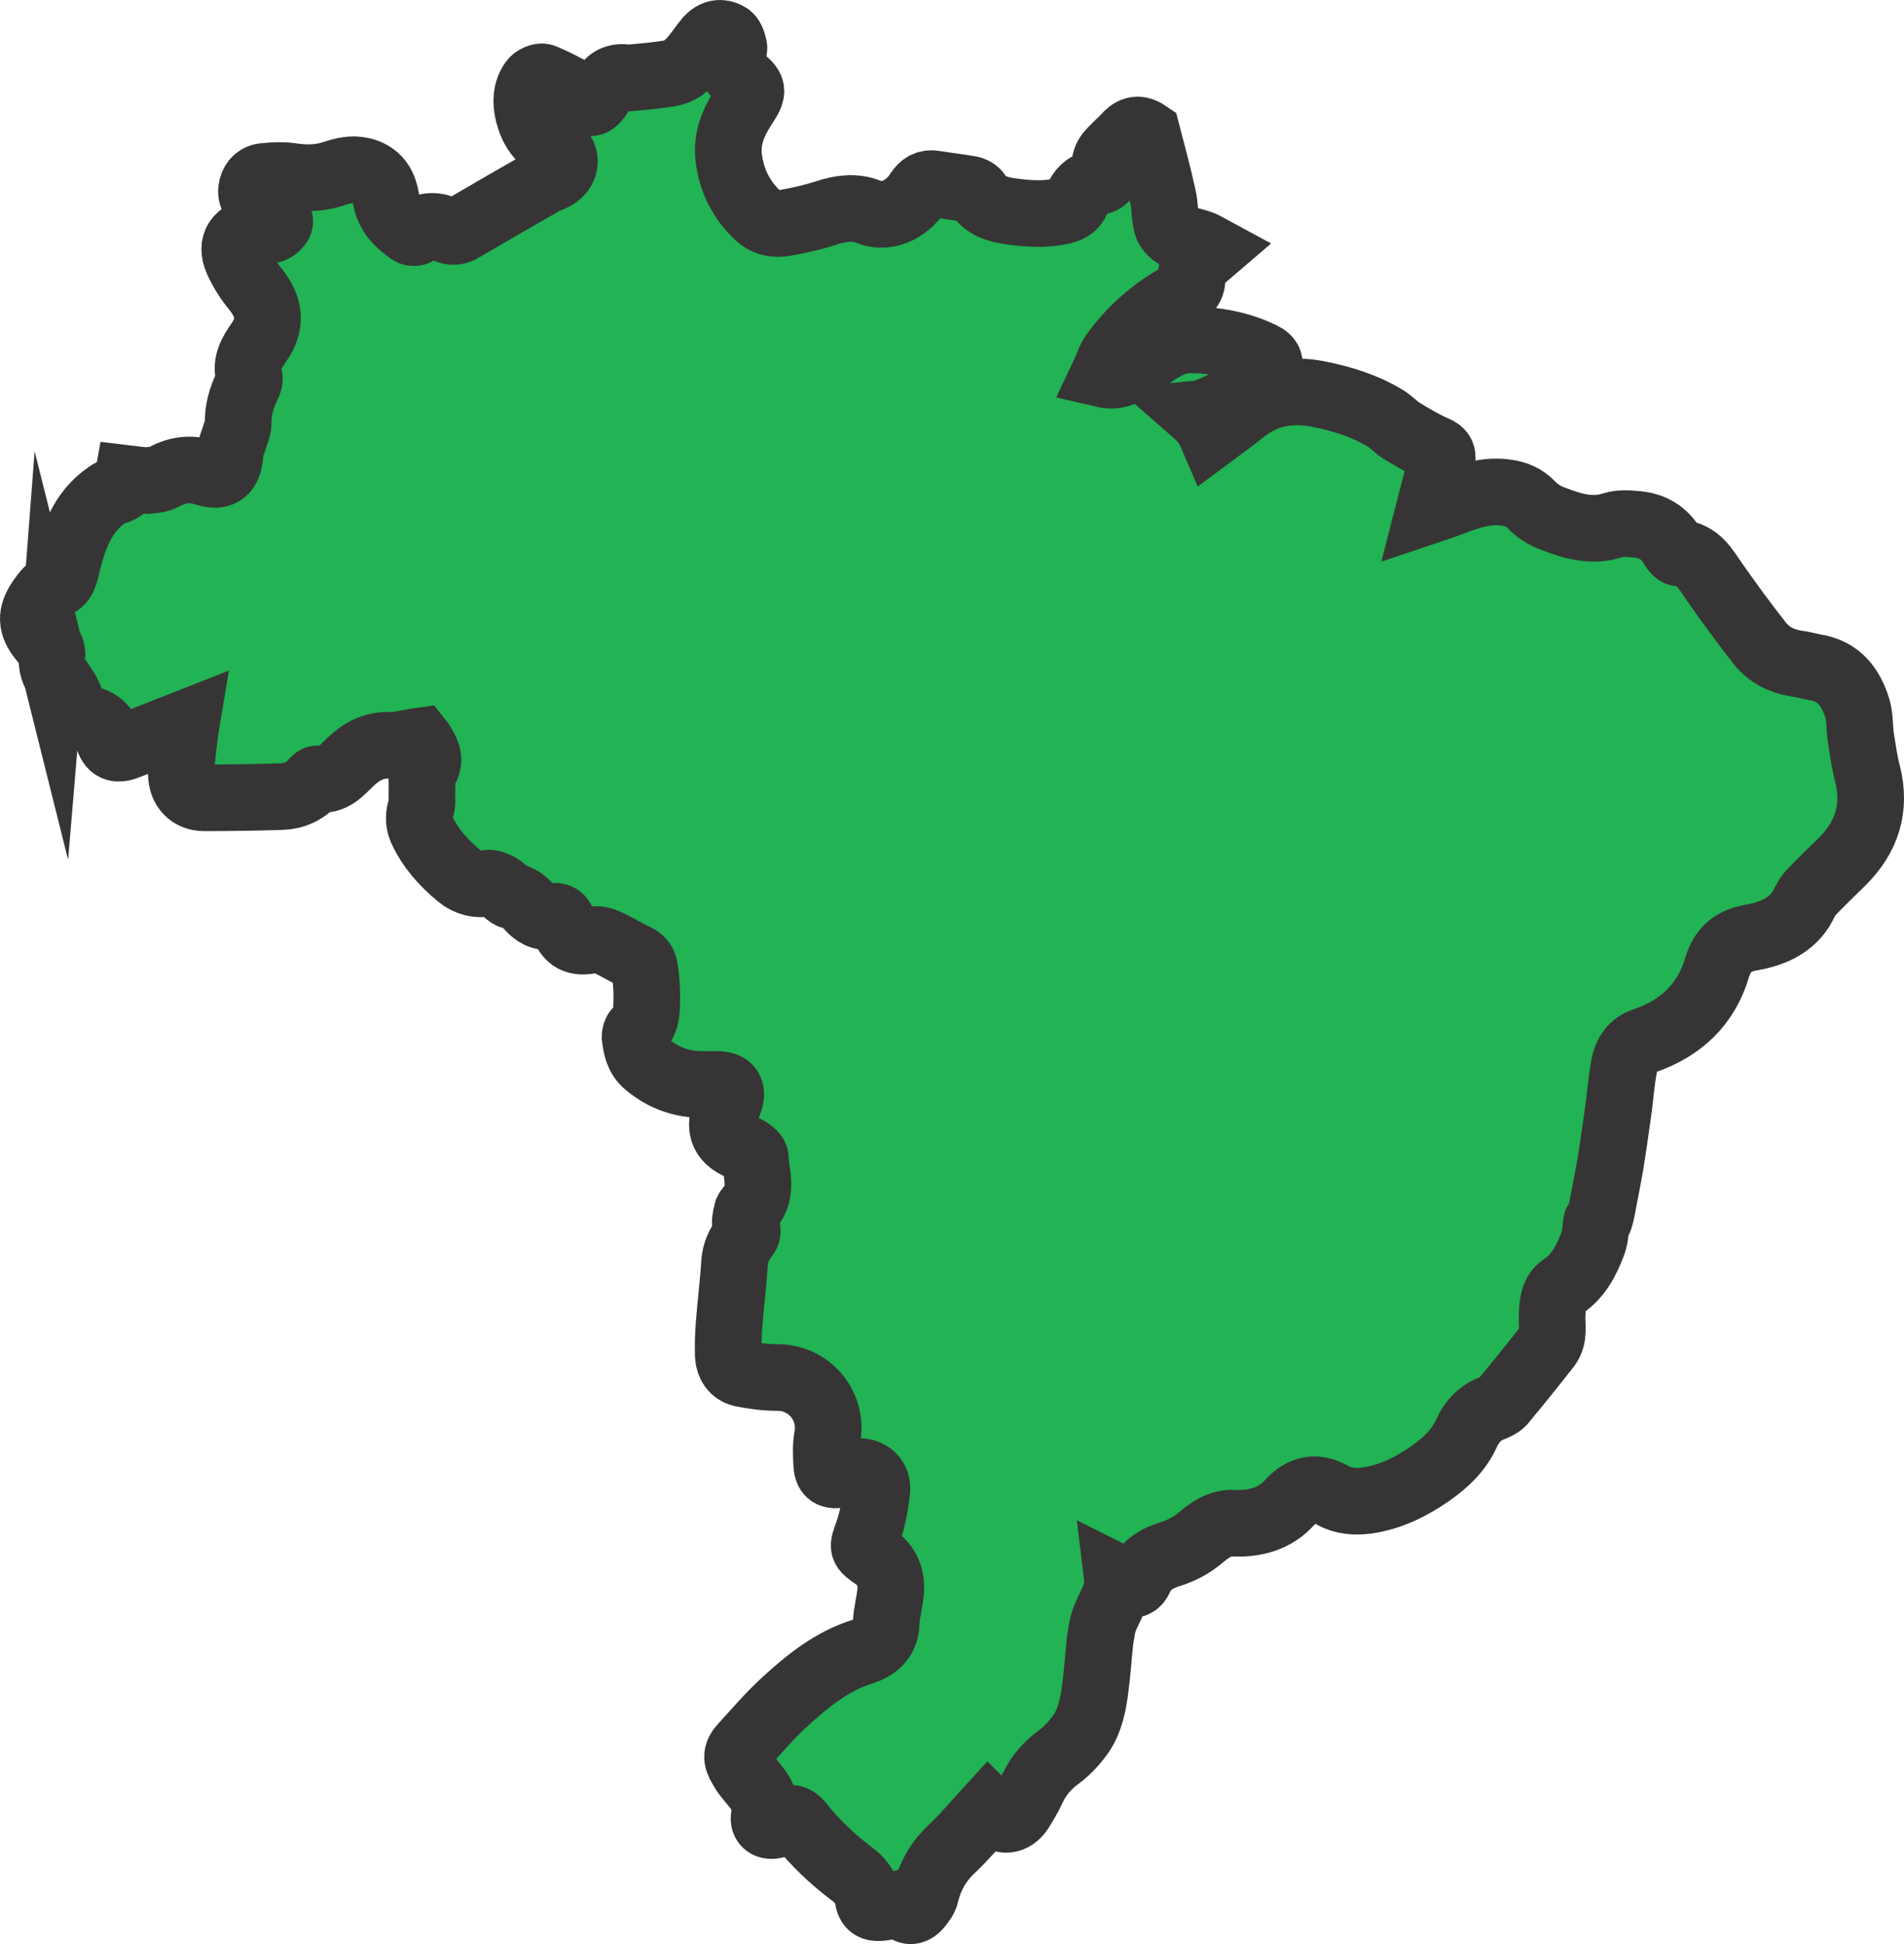 <?xml version="1.0" encoding="UTF-8"?>
<!DOCTYPE svg PUBLIC "-//W3C//DTD SVG 1.1//EN" "http://www.w3.org/Graphics/SVG/1.1/DTD/svg11.dtd">
<!-- Creator: CorelDRAW 2018 (64 Bit Versão de avaliação) -->
<svg xmlns="http://www.w3.org/2000/svg" xml:space="preserve" width="128.586mm" height="131.314mm" version="1.1" style="shape-rendering:geometricPrecision; text-rendering:geometricPrecision; image-rendering:optimizeQuality; fill-rule:evenodd; clip-rule:evenodd"
viewBox="0 0 4293.49 4384.58"
 xmlns:xlink="http://www.w3.org/1999/xlink">
 <defs>
  <style type="text/css">
   <![CDATA[
    .str0 {stroke:#373435;stroke-width:150.26;stroke-miterlimit:22.926}
    .fil0 {fill:#21B354}
   ]]>
  </style>
 </defs>
 <g id="Camada_x0020_1">
  <g id="brasil.svg">
   <g>
    <path class="fil0 str0" d="M117.43 1484.87c-1.77,22.97 8.84,39.75 21.2,57.42 8.84,13.25 19.44,28.27 21.2,43.29 2.65,24.74 15.9,30.92 36.22,35.34 22.97,5.3 41.52,17.67 47.71,42.41 6.18,22.97 18.55,29.15 41.52,20.32 45.06,-16.79 90.11,-35.34 135.17,-53.01 -0.88,5.3 -2.65,13.25 -3.53,21.2 -3.53,31.8 -8.84,63.61 -7.95,94.53 0.88,32.69 21.2,53.01 51.24,53.01 58.31,0 115.73,-0.88 174.04,-2.65 28.27,-0.88 53.01,-11.49 72.44,-33.57 2.65,-2.65 6.18,-7.07 8.84,-6.18 34.46,6.18 53.01,-17.67 74.21,-37.99 23.85,-22.97 51.24,-38.87 86.58,-37.99 22.09,0.88 45.06,-6.18 70.68,-9.72 0,0 3.53,4.42 6.18,9.72 12.37,19.44 17.67,37.11 2.65,59.19 -7.07,11.49 -3.53,30.04 -4.42,45.94 -0.88,11.49 1.77,24.74 -1.77,35.34 -5.3,16.79 -6.18,31.8 0.88,48.59 19.44,42.41 49.47,75.98 84.81,105.13 19.44,15.9 40.64,21.2 65.37,16.79 7.95,-0.88 17.67,3.53 25.62,7.95 10.6,6.18 18.55,18.55 29.15,21.2 15.9,4.42 26.51,11.49 36.22,22.97 13.25,15.9 30.04,26.51 51.24,22.97 15.9,-2.65 22.97,1.77 27.39,17.67 9.72,33.57 30.04,43.29 64.49,35.34 9.72,-2.65 22.97,0 32.69,4.42 22.09,9.72 42.41,22.97 63.61,32.69 14.13,6.18 21.2,15.02 22.97,29.15 2.65,20.32 4.42,39.75 4.42,60.08 -0.88,27.39 2.65,55.66 -21.2,77.74 -3.53,2.65 -5.3,9.73 -5.3,14.14 2.65,22.97 7.07,45.06 25.62,60.95 30.92,26.51 67.14,42.41 107.78,45.94 17.67,1.77 36.22,0 54.77,0.88 23.85,0.89 31.8,12.37 25.62,34.46 -1.77,5.3 -3.53,11.49 -6.18,16.79 -22.97,46.82 -8.84,77.74 39.75,92.76 9.72,3.53 23.85,14.13 23.85,21.19 1.77,37.11 17.67,76.86 -11.49,111.32 -3.53,3.53 -7.07,7.94 -7.95,13.25 -1.77,9.72 -5.3,22.09 -1.77,30.03 4.42,9.73 4.42,15.02 -1.77,22.98 -13.25,17.67 -22.09,35.34 -23.85,58.31 -2.65,46.82 -8.84,93.65 -12.37,140.47 -1.77,22.97 -2.65,46.82 -1.77,69.78 0.88,19.44 11.49,36.23 30.92,40.65 26.51,5.3 53.89,8.84 80.39,8.84 71.56,0 124.57,63.6 112.2,134.27 -3.53,18.56 -2.65,38.87 -1.77,58.32 0.88,24.74 8.84,30.03 33.57,25.61 11.49,-1.76 22.97,-5.3 34.46,-6.17 28.27,-1.77 48.59,15.9 45.06,44.17 -3.53,31.8 -9.72,64.49 -20.32,94.52 -11.49,33.58 -14.13,32.69 15.02,53.02 29.15,20.32 40.64,48.59 36.22,83.03 -2.65,22.98 -8.84,45.06 -9.72,68.03 -0.88,35.34 -24.74,53.89 -51.24,62.72 -71.56,22.09 -126.33,67.15 -179.34,115.74 -32.69,30.03 -60.96,63.61 -90.99,96.29 -16.79,17.67 -17.67,29.16 -4.42,50.36 3.53,6.18 7.07,12.37 11.49,17.67 21.2,27.4 48.59,50.36 39.75,91.88 -3.53,16.78 8.84,24.74 25.62,19.44 7.07,-1.77 13.25,-5.31 19.44,-9.73 14.13,-9.72 25.62,-4.42 34.46,6.18 34.46,43.29 73.32,80.39 116.61,113.08 19.44,14.14 34.46,32.69 37.99,56.54 2.65,20.32 15.02,22.09 30.92,20.32 15.02,-1.77 29.15,-6.18 45.06,-9.72 9.72,20.32 24.74,22.97 38.87,5.3 6.18,-7.95 13.25,-16.79 15.02,-26.51 9.72,-39.75 28.27,-72.44 58.31,-100.71 29.15,-27.39 54.77,-58.31 83.04,-89.23 1.77,1.77 5.3,3.53 7.94,6.18 22.09,22.97 47.71,21.19 64.5,-5.31 9.72,-15.9 19.43,-31.8 27.39,-49.47 14.13,-30.04 34.46,-52.12 60.96,-71.56 18.55,-14.14 34.45,-31.81 47.7,-50.36 21.2,-30.92 28.27,-68.91 32.69,-105.13 4.42,-31.8 6.18,-64.49 9.72,-96.29 0.89,-12.37 3.53,-24.75 5.31,-36.23 6.18,-39.75 39.75,-70.68 34.45,-114.85 8.84,4.42 15.02,8.84 22.09,12.37 12.37,5.3 22.09,3.53 28.27,-10.6 13.25,-31.8 41.52,-46.82 71.57,-55.66 23.85,-7.95 44.17,-18.56 63.61,-34.46 22.09,-18.55 45.06,-36.22 77.74,-34.46 47.7,1.77 91.87,-9.72 125.45,-46.82 29.15,-31.8 60.08,-37.11 97.18,-15.9 23.84,13.25 50.35,15.02 77.74,11.49 53.01,-7.94 98.94,-30.92 142.24,-60.95 33.57,-23.85 63.61,-51.25 81.28,-90.11 11.49,-25.62 29.15,-45.94 56.54,-56.54 8.84,-3.53 17.67,-7.07 23.84,-13.25 34.46,-41.52 68.92,-83.93 102.49,-127.21 16.78,-22.09 8.84,-48.59 10.6,-73.33 0.88,-22.97 3.53,-47.7 23.84,-60.95 35.34,-23.85 53.01,-58.32 67.15,-95.41 6.18,-15.02 6.18,-32.69 8.84,-48.59 -0.89,-2.66 5.3,-4.42 6.18,-7.08 3.53,-10.59 6.17,-22.09 7.94,-33.57 6.18,-31.8 12.37,-62.72 17.67,-94.53 6.18,-37.99 11.49,-75.98 16.79,-113.96 5.3,-35.34 7.07,-70.68 14.13,-106.01 4.42,-24.74 18.56,-46.82 44.17,-54.77 83.04,-28.27 140.47,-82.16 165.2,-166.09 12.37,-40.64 36.22,-60.08 75.98,-67.14 45.06,-7.95 86.59,-23.85 113.09,-64.49 7.07,-11.49 11.49,-24.74 20.32,-34.46 22.97,-24.74 47.7,-47.71 71.56,-71.56 56.54,-55.66 77.74,-121.03 58.32,-198.77 -7.08,-26.51 -10.6,-53.01 -15.02,-80.39 -3.53,-22.09 -1.77,-45.94 -7.95,-67.14 -14.13,-46.82 -40.64,-83.93 -94.53,-92.76 -15.01,-2.65 -29.15,-7.07 -44.17,-8.84 -32.68,-5.3 -60.08,-19.44 -80.39,-44.17 -35.34,-45.06 -69.79,-91.88 -102.48,-138.7 -21.2,-30.04 -37.11,-62.72 -80.4,-66.26 -5.3,0 -11.49,-7.95 -15.02,-14.13 -17.67,-30.92 -44.17,-46.82 -78.62,-50.36 -18.56,-1.77 -38.87,-3.53 -55.66,1.77 -48.59,15.9 -92.76,1.77 -136.05,-15.02 -17.67,-6.18 -35.34,-17.67 -47.71,-30.92 -15.9,-16.79 -35.34,-24.74 -56.53,-27.39 -40.65,-6.18 -78.63,5.3 -115.74,19.44 -18.55,7.07 -37.99,14.13 -59.18,21.2 9.72,-37.99 18.55,-72.44 28.26,-106.9 4.42,-16.79 2.66,-25.62 -15.01,-32.69 -26.51,-11.49 -51.25,-26.51 -75.99,-41.52 -12.36,-7.95 -22.09,-19.44 -35.34,-27.39 -46.82,-28.27 -98.06,-44.17 -151.95,-54.77 -60.08,-11.49 -116.6,-2.65 -166.09,36.22 -24.74,19.44 -49.47,37.99 -73.32,55.66 -7.95,-18.55 -19.44,-34.46 -33.57,-46.82 8.84,-0.88 18.55,-3.53 27.39,-7.07 17.67,-7.07 35.34,-15.02 50.36,-25.62 26.51,-20.32 53.01,-41.52 76.86,-65.37 14.13,-14.13 10.6,-25.62 -7.95,-34.46 -51.24,-24.74 -106.01,-34.46 -162.55,-34.46 -26.51,0 -48.6,10.6 -68.92,22.97 -21.19,13.25 -39.75,29.15 -61.84,41.52 -17.67,9.72 -36.22,19.44 -62.72,13.25 7.94,-16.79 12.36,-33.57 22.09,-46.82 39.75,-54.77 89.23,-98.06 148.42,-130.75 16.79,-8.84 30.92,-20.32 27.4,-42.41 -2.65,-15.9 3.53,-26.51 15.9,-35.34 9.72,-7.07 18.55,-15.02 30.92,-25.62 -11.49,-6.18 -18.56,-11.49 -27.4,-14.13 -16.78,-6.18 -36.22,-8.84 -52.12,-16.79 -10.6,-5.3 -21.2,-15.9 -23.85,-26.51 -5.31,-20.32 -3.53,-42.41 -8.84,-63.61 -10.6,-48.59 -23.85,-97.18 -35.34,-141.35 -22.09,-15.02 -36.23,-6.18 -48.59,7.95 -12.37,13.25 -26.51,24.74 -37.99,38.87 -5.31,7.07 -9.73,17.67 -7.95,26.51 3.53,26.51 3.53,30.92 -21.2,37.11 -22.09,6.18 -35.34,19.44 -42.41,38.87 -5.3,14.13 -15.9,21.2 -30.03,24.74 -39.75,9.72 -78.63,7.07 -118.38,1.77 -30.03,-4.42 -57.42,-11.49 -75.09,-38.87 -3.53,-6.18 -12.36,-10.6 -18.55,-11.49 -25.62,-4.42 -51.24,-7.07 -76.86,-11.49 -18.55,-3.53 -29.15,2.65 -39.75,18.55 -18.55,30.04 -62.72,63.61 -111.32,44.17 -30.92,-12.37 -63.61,-7.95 -95.41,2.65 -30.04,9.72 -60.96,16.79 -91.88,22.09 -22.09,4.42 -44.17,0.88 -61.84,-15.9 -37.99,-35.34 -60.08,-79.51 -66.26,-131.63 -5.3,-43.29 11.49,-80.39 33.57,-114.85 23.85,-36.22 22.97,-40.64 -9.72,-66.26 -15.9,-12.37 -22.09,-26.51 -17.67,-45.94 1.77,-7.95 7.07,-15.9 5.3,-22.09 -1.77,-9.72 -6.18,-22.09 -13.25,-25.62 -20.32,-10.6 -36.22,-4.42 -52.12,17.67 -22.09,29.15 -41.52,61.84 -81.28,68.03 -28.27,4.42 -57.42,7.07 -86.58,9.72 -7.07,0.88 -14.13,-1.77 -21.2,-0.88 -22.09,0.88 -33.57,15.9 -44.17,32.69 -18.55,30.92 -26.51,31.8 -53.01,7.07 -2.65,-1.77 -4.42,-5.3 -7.07,-6.18 -23.85,-12.37 -46.82,-24.74 -70.68,-34.46 -6.18,-2.65 -19.44,3.53 -23.85,9.72 -15.9,22.09 -15.9,47.71 -9.72,73.32 8.84,33.57 24.74,59.19 59.19,75.09 30.04,14.13 28.27,50.36 0,66.26 -8.84,5.3 -19.44,7.95 -28.27,13.25 -60.08,34.46 -120.15,68.91 -180.22,104.25 -12.37,7.95 -23.85,7.95 -36.22,2.65 -22.97,-10.6 -45.06,-11.49 -66.26,4.42 -2.65,2.65 -10.6,2.65 -14.13,0 -27.39,-18.55 -49.47,-40.64 -55.66,-75.98 -5.3,-30.92 -20.32,-53.89 -53.89,-61.84 -22.97,-5.3 -43.29,0 -64.49,7.07 -30.04,9.72 -59.19,10.6 -90.99,6.18 -22.09,-3.53 -45.06,-2.65 -67.14,0 -15.02,1.77 -24.74,14.13 -26.51,30.04 -1.77,16.79 8.84,26.51 22.97,32.69 9.72,4.42 20.32,7.07 27.39,14.13 7.07,6.18 13.25,16.79 13.25,24.74 0,6.18 -9.72,15.02 -16.79,17.67 -10.6,3.53 -22.97,4.42 -34.46,4.42 -41.52,1.77 -60.96,27.39 -44.17,65.37 10.6,23.85 25.62,46.82 42.41,67.14 30.92,39.75 34.46,76.86 6.18,117.5 -15.9,22.97 -30.92,46.82 -22.09,77.74 1.77,6.18 -0.88,14.13 -4.42,20.32 -12.37,26.51 -21.2,53.89 -20.32,84.81 0,7.07 -2.65,15.02 -5.3,22.09 -4.42,15.9 -12.37,31.8 -13.25,47.71 -2.65,38.87 -19.44,53.01 -55.66,41.52 -34.46,-11.49 -64.49,-6.18 -95.41,10.6 -10.6,5.3 -23.85,6.18 -36.22,7.07 -14.13,0 -28.27,-2.65 -43.29,-4.42 -3.53,19.44 -16.79,27.39 -34.46,30.04 -4.42,0.88 -7.95,3.53 -11.49,6.18 -56.54,38.87 -76.86,98.94 -91.88,161.67 -4.42,16.79 -5.3,32.69 -25.62,42.41 -13.25,6.18 -24.74,20.32 -33.57,33.57 -22.09,32.69 -21.2,56.54 3.53,87.46 15.88,7.97 24.71,23.86 22.95,44.19z"/>
   </g>
   <g>
   </g>
   <g>
   </g>
   <g>
   </g>
   <g>
   </g>
   <g>
   </g>
   <g>
   </g>
   <g>
   </g>
   <g>
   </g>
   <g>
   </g>
   <g>
   </g>
   <g>
   </g>
   <g>
   </g>
   <g>
   </g>
   <g>
   </g>
   <g>
   </g>
  </g>
 </g>
</svg>
